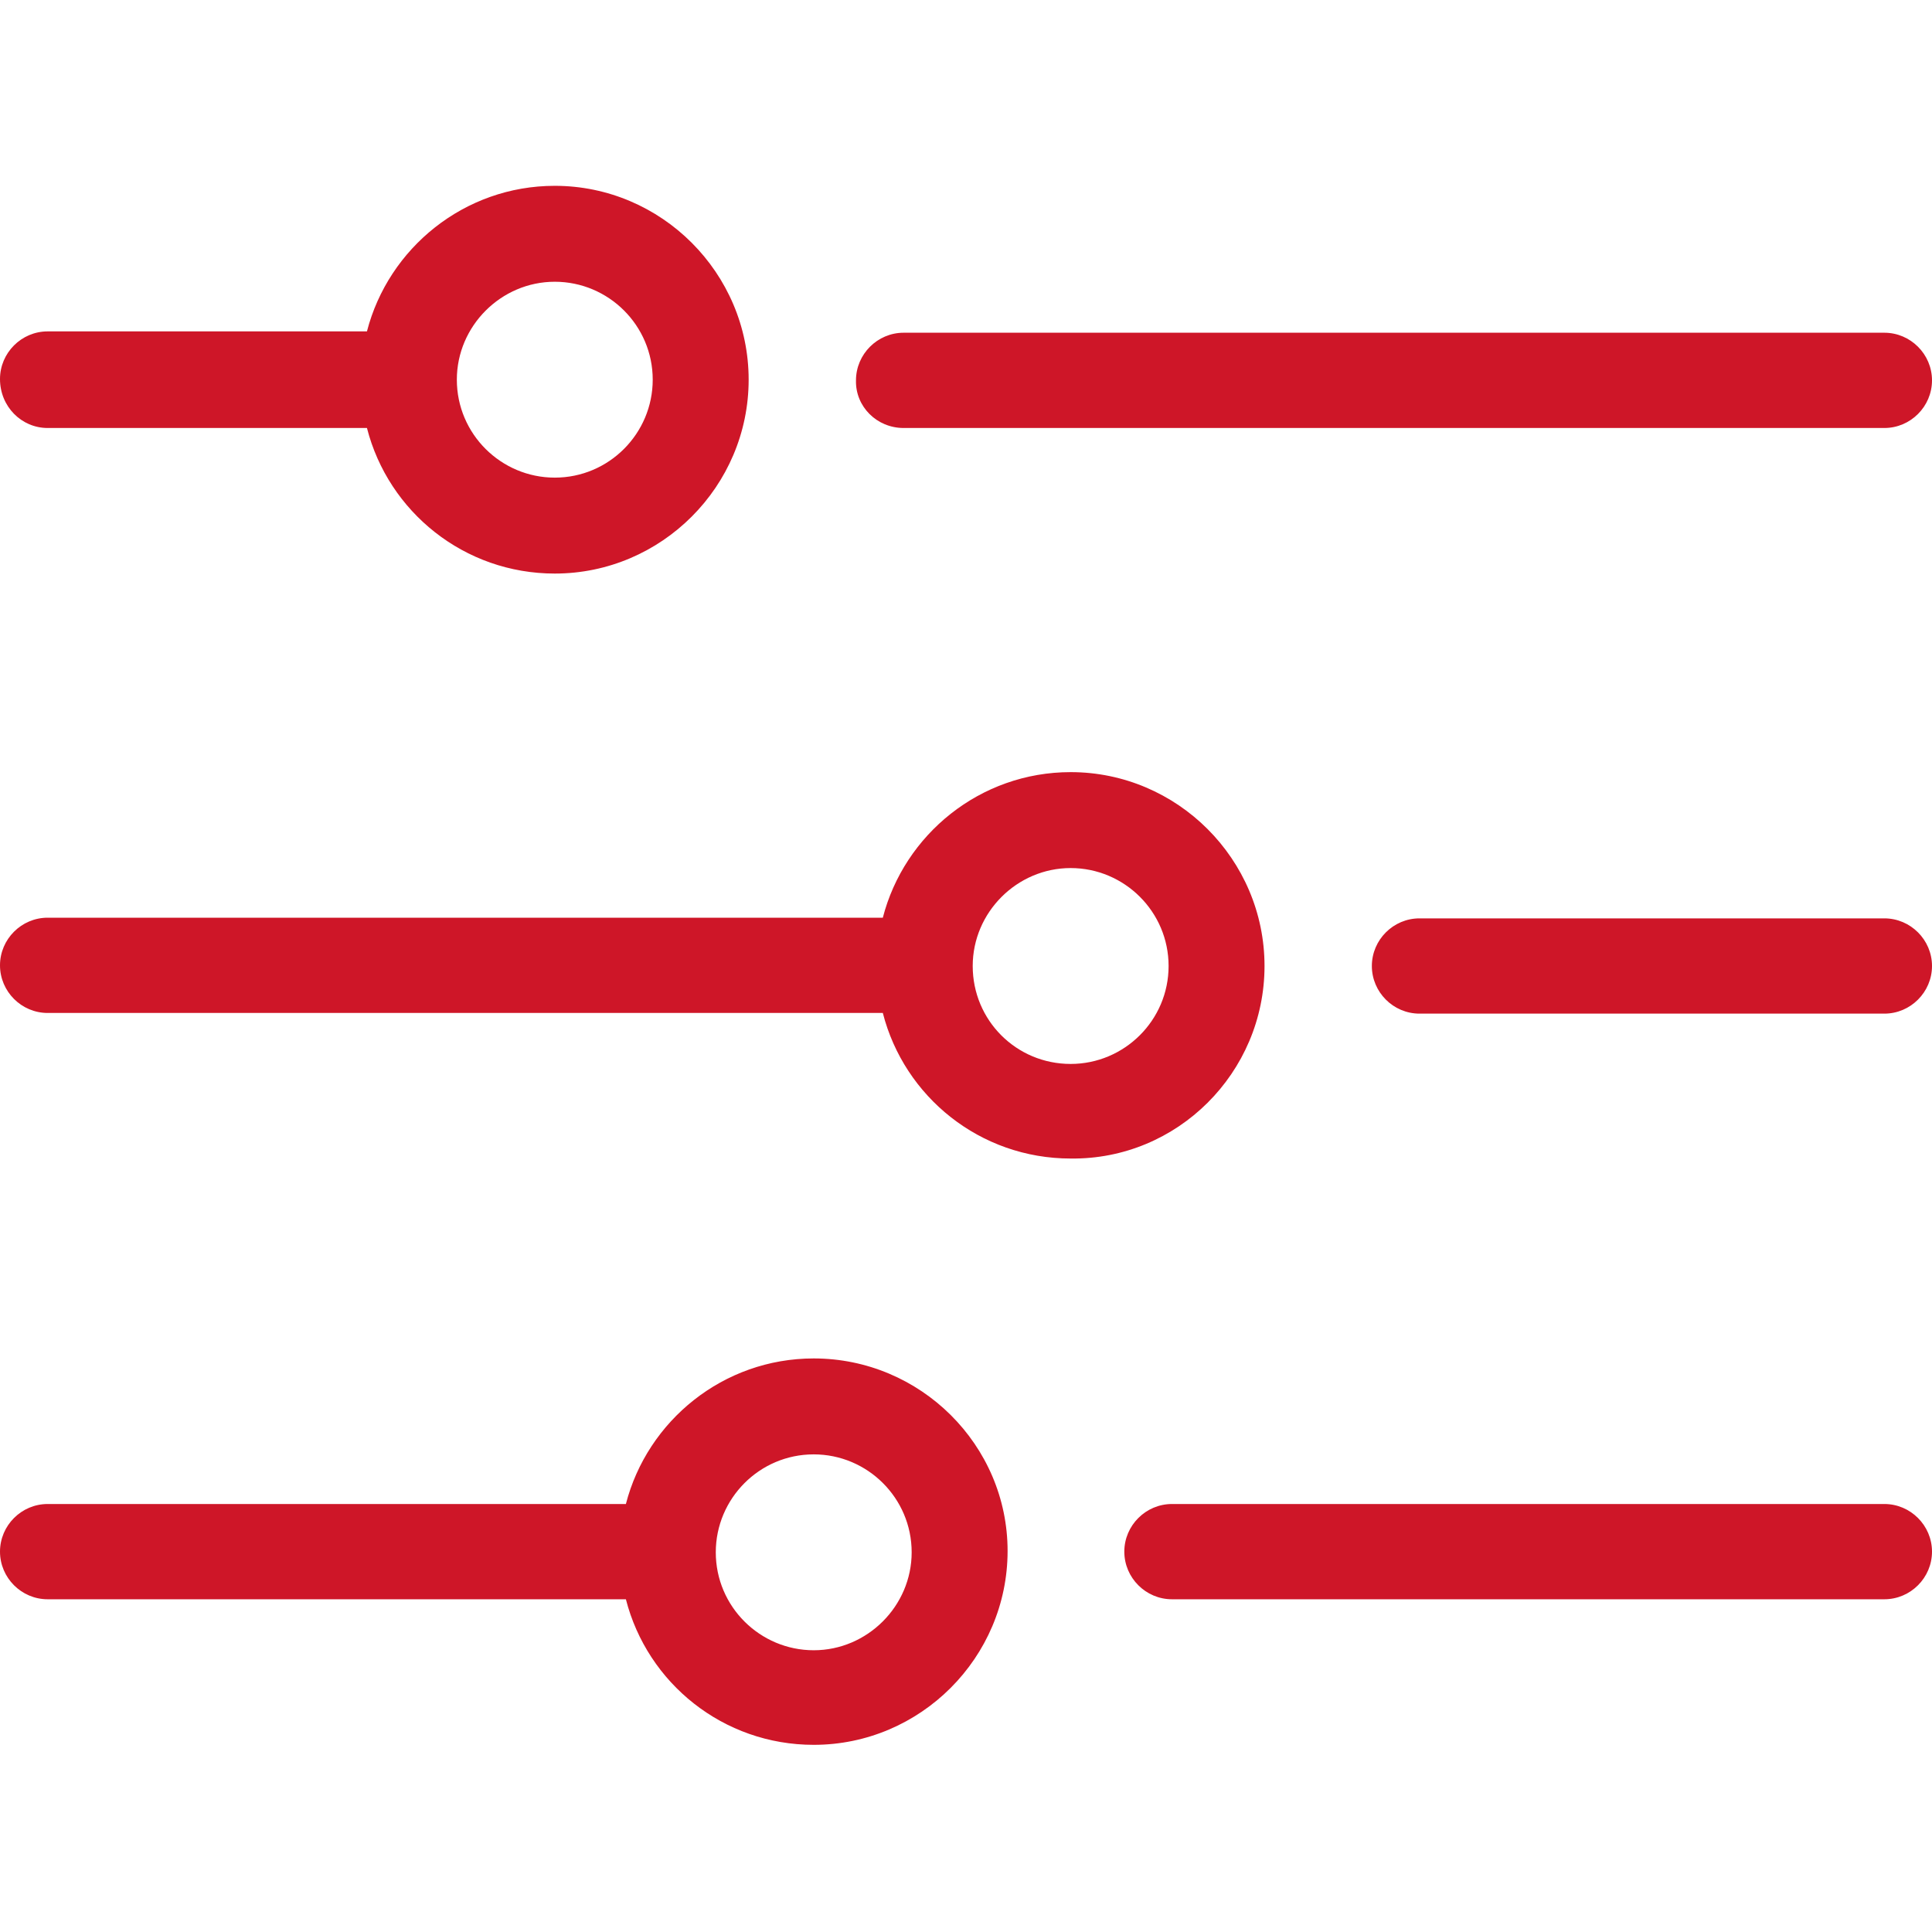 <?xml version="1.0" encoding="utf-8"?>
<!-- Generator: Adobe Illustrator 20.1.0, SVG Export Plug-In . SVG Version: 6.00 Build 0)  -->
<svg version="1.1" id="Layer_1" xmlns="http://www.w3.org/2000/svg" xmlns:xlink="http://www.w3.org/1999/xlink" x="0px" y="0px"
	 viewBox="0 0 288 288" style="enable-background:new 0 0 288 288;" xml:space="preserve">
<style type="text/css">
	.st0{display:none;}
	.st1{fill:#CE1628;}
</style>
<path class="st0" d="M12.2,56.7l0.9-0.9v23.9c0,4,3.3,7.3,7.3,7.3s7.3-3.3,7.3-7.3V39.4c0-2.9-1.7-5.5-4.3-6.7
	c-2.6-1.2-5.7-0.7-7.9,1.3L2.4,45.9c-3,2.7-3.2,7.3-0.5,10.3C4.6,59.2,9.2,59.4,12.2,56.7 M74.4,71.7h206.2c4,0,7.3-3.3,7.3-7.3
	c0-4-3.3-7.3-7.3-7.3H74.4c-4,0-7.3,3.3-7.3,7.3C67.1,68.5,70.4,71.7,74.4,71.7 M17,202.5H8.4c-4,0-7.3,3.3-7.3,7.3
	c0,4,3.3,7.3,7.3,7.3H17c1.3,0,2.3,1,2.3,2.3c0,1.3-1,2.3-2.3,2.3c-4,0-7.3,3.3-7.3,7.3c0,4,3.3,7.3,7.3,7.3c1.3,0,2.3,1,2.3,2.3
	c0,1.3-1,2.3-2.3,2.3c-0.8,0-1.6,0.2-2.3,0.4H8.4c-4,0-7.3,3.3-7.3,7.3c0,4,3.3,7.3,7.3,7.3h6.3c0.8,0,1.6-0.2,2.3-0.4
	c9.3,0,16.9-7.6,16.9-16.9c0-3.6-1.1-6.9-3-9.6c1.9-2.7,3-6,3-9.6C34,210.1,26.4,202.5,17,202.5 M280.7,223.1H74.4
	c-4,0-7.3,3.3-7.3,7.3c0,4,3.3,7.3,7.3,7.3h206.2c4,0,7.3-3.3,7.3-7.3C288,226.4,284.7,223.1,280.7,223.1 M280.7,140H74.4
	c-4,0-7.3,3.3-7.3,7.3c0,4,3.3,7.3,7.3,7.3h206.2c4,0,7.3-3.3,7.3-7.3C288,143.3,284.7,140,280.7,140 M28.7,155.3h-5.2
	c5.9-8.3,11.2-19.7,8.2-31.4c-0.2-0.9-0.6-1.7-1.1-2.4c-4.1-5.9-12.3-8.5-19.5-6.2c-6.9,2.2-11.2,8.3-11.2,16c0,4,3.3,7.3,7.3,7.3
	c4,0,7.3-3.3,7.3-7.3c0-1.7,0.6-1.9,1-2c0.8-0.2,1.7-0.1,2.3,0.2c1,10.7-10.6,23.6-15.4,27.8c-2.3,2-3.1,5.2-2,8.1
	c1.1,2.9,3.8,4.7,6.8,4.7h21.4c4,0,7.3-3.3,7.3-7.3C36,158.6,32.8,155.3,28.7,155.3"/>
<path class="st0" d="M42,199.3c1.8,0,3.6-0.7,5-2.1l50.3-50.3l40,40l86.9-86.9l23.3,23.3l38.2-37.4c2.8-2.8,2.9-7.3,0.1-10.1
	c-2.8-2.8-7.3-2.9-10.1-0.1l-28.1,27.5l-23.4-23.4l-86.9,86.9l-40-40L37,187.1c-2.8,2.8-2.8,7.3,0,10.1
	C38.3,198.6,40.2,199.3,42,199.3 M280.9,250.6H14.3V30.3c0-3.9-3.2-7.1-7.1-7.1S0,26.4,0,30.3v234.5h280.9c3.9,0,7.1-3.2,7.1-7.1
	S284.8,250.6,280.9,250.6"/>
<path class="st1" d="M134.7,63.8h146.2c3.9,0,7.1-3.2,7.1-7.1c0-3.9-3.2-7.1-7.1-7.1H134.7c-3.9,0-7.1,3.2-7.1,7.1
	C127.5,60.6,130.7,63.8,134.7,63.8 M7.1,63.8h47.6c3.2,12.5,14.5,21.7,28,21.7c15.9,0,28.9-13,28.9-28.9c0-15.9-13-28.9-28.9-28.9
	c-13.5,0-24.8,9.3-28,21.7H7.1c-3.9,0-7.1,3.2-7.1,7.1C0,60.6,3.2,63.8,7.1,63.8 M82.7,42c8,0,14.6,6.5,14.6,14.6
	c0,8-6.5,14.6-14.6,14.6c-8,0-14.6-6.5-14.6-14.6C68.1,48.6,74.7,42,82.7,42 M280.9,224.2H174.7c-3.9,0-7.1,3.2-7.1,7.1
	s3.2,7.1,7.1,7.1h106.2c3.9,0,7.1-3.2,7.1-7.1S284.8,224.2,280.9,224.2 M280.9,136.9h-69.3c-3.9,0-7.1,3.2-7.1,7.1s3.2,7.1,7.1,7.1
	h69.3c3.9,0,7.1-3.2,7.1-7.1S284.8,136.9,280.9,136.9 M121.3,202.5c-13.5,0-24.8,9.3-28,21.7H7.1c-3.9,0-7.1,3.2-7.1,7.1
	s3.2,7.1,7.1,7.1h86.2c3.2,12.5,14.5,21.7,28,21.7c15.9,0,28.9-13,28.9-28.9C150.2,215.4,137.2,202.5,121.3,202.5 M121.3,246
	c-8,0-14.6-6.5-14.6-14.6c0-8,6.5-14.6,14.6-14.6c8,0,14.6,6.5,14.6,14.6C135.9,239.4,129.3,246,121.3,246 M188.5,144
	c0-15.9-13-28.9-28.9-28.9c-13.5,0-24.8,9.3-28,21.7H7.1c-3.9,0-7.1,3.2-7.1,7.1s3.2,7.1,7.1,7.1h124.5c3.2,12.5,14.5,21.7,28,21.7
	C175.5,172.9,188.5,159.9,188.5,144 M159.6,158.6c-8.1,0-14.6-6.5-14.6-14.6c0-8,6.6-14.6,14.6-14.6c8,0,14.6,6.5,14.6,14.6
	C174.2,152.1,167.6,158.6,159.6,158.6"/>
</svg>
